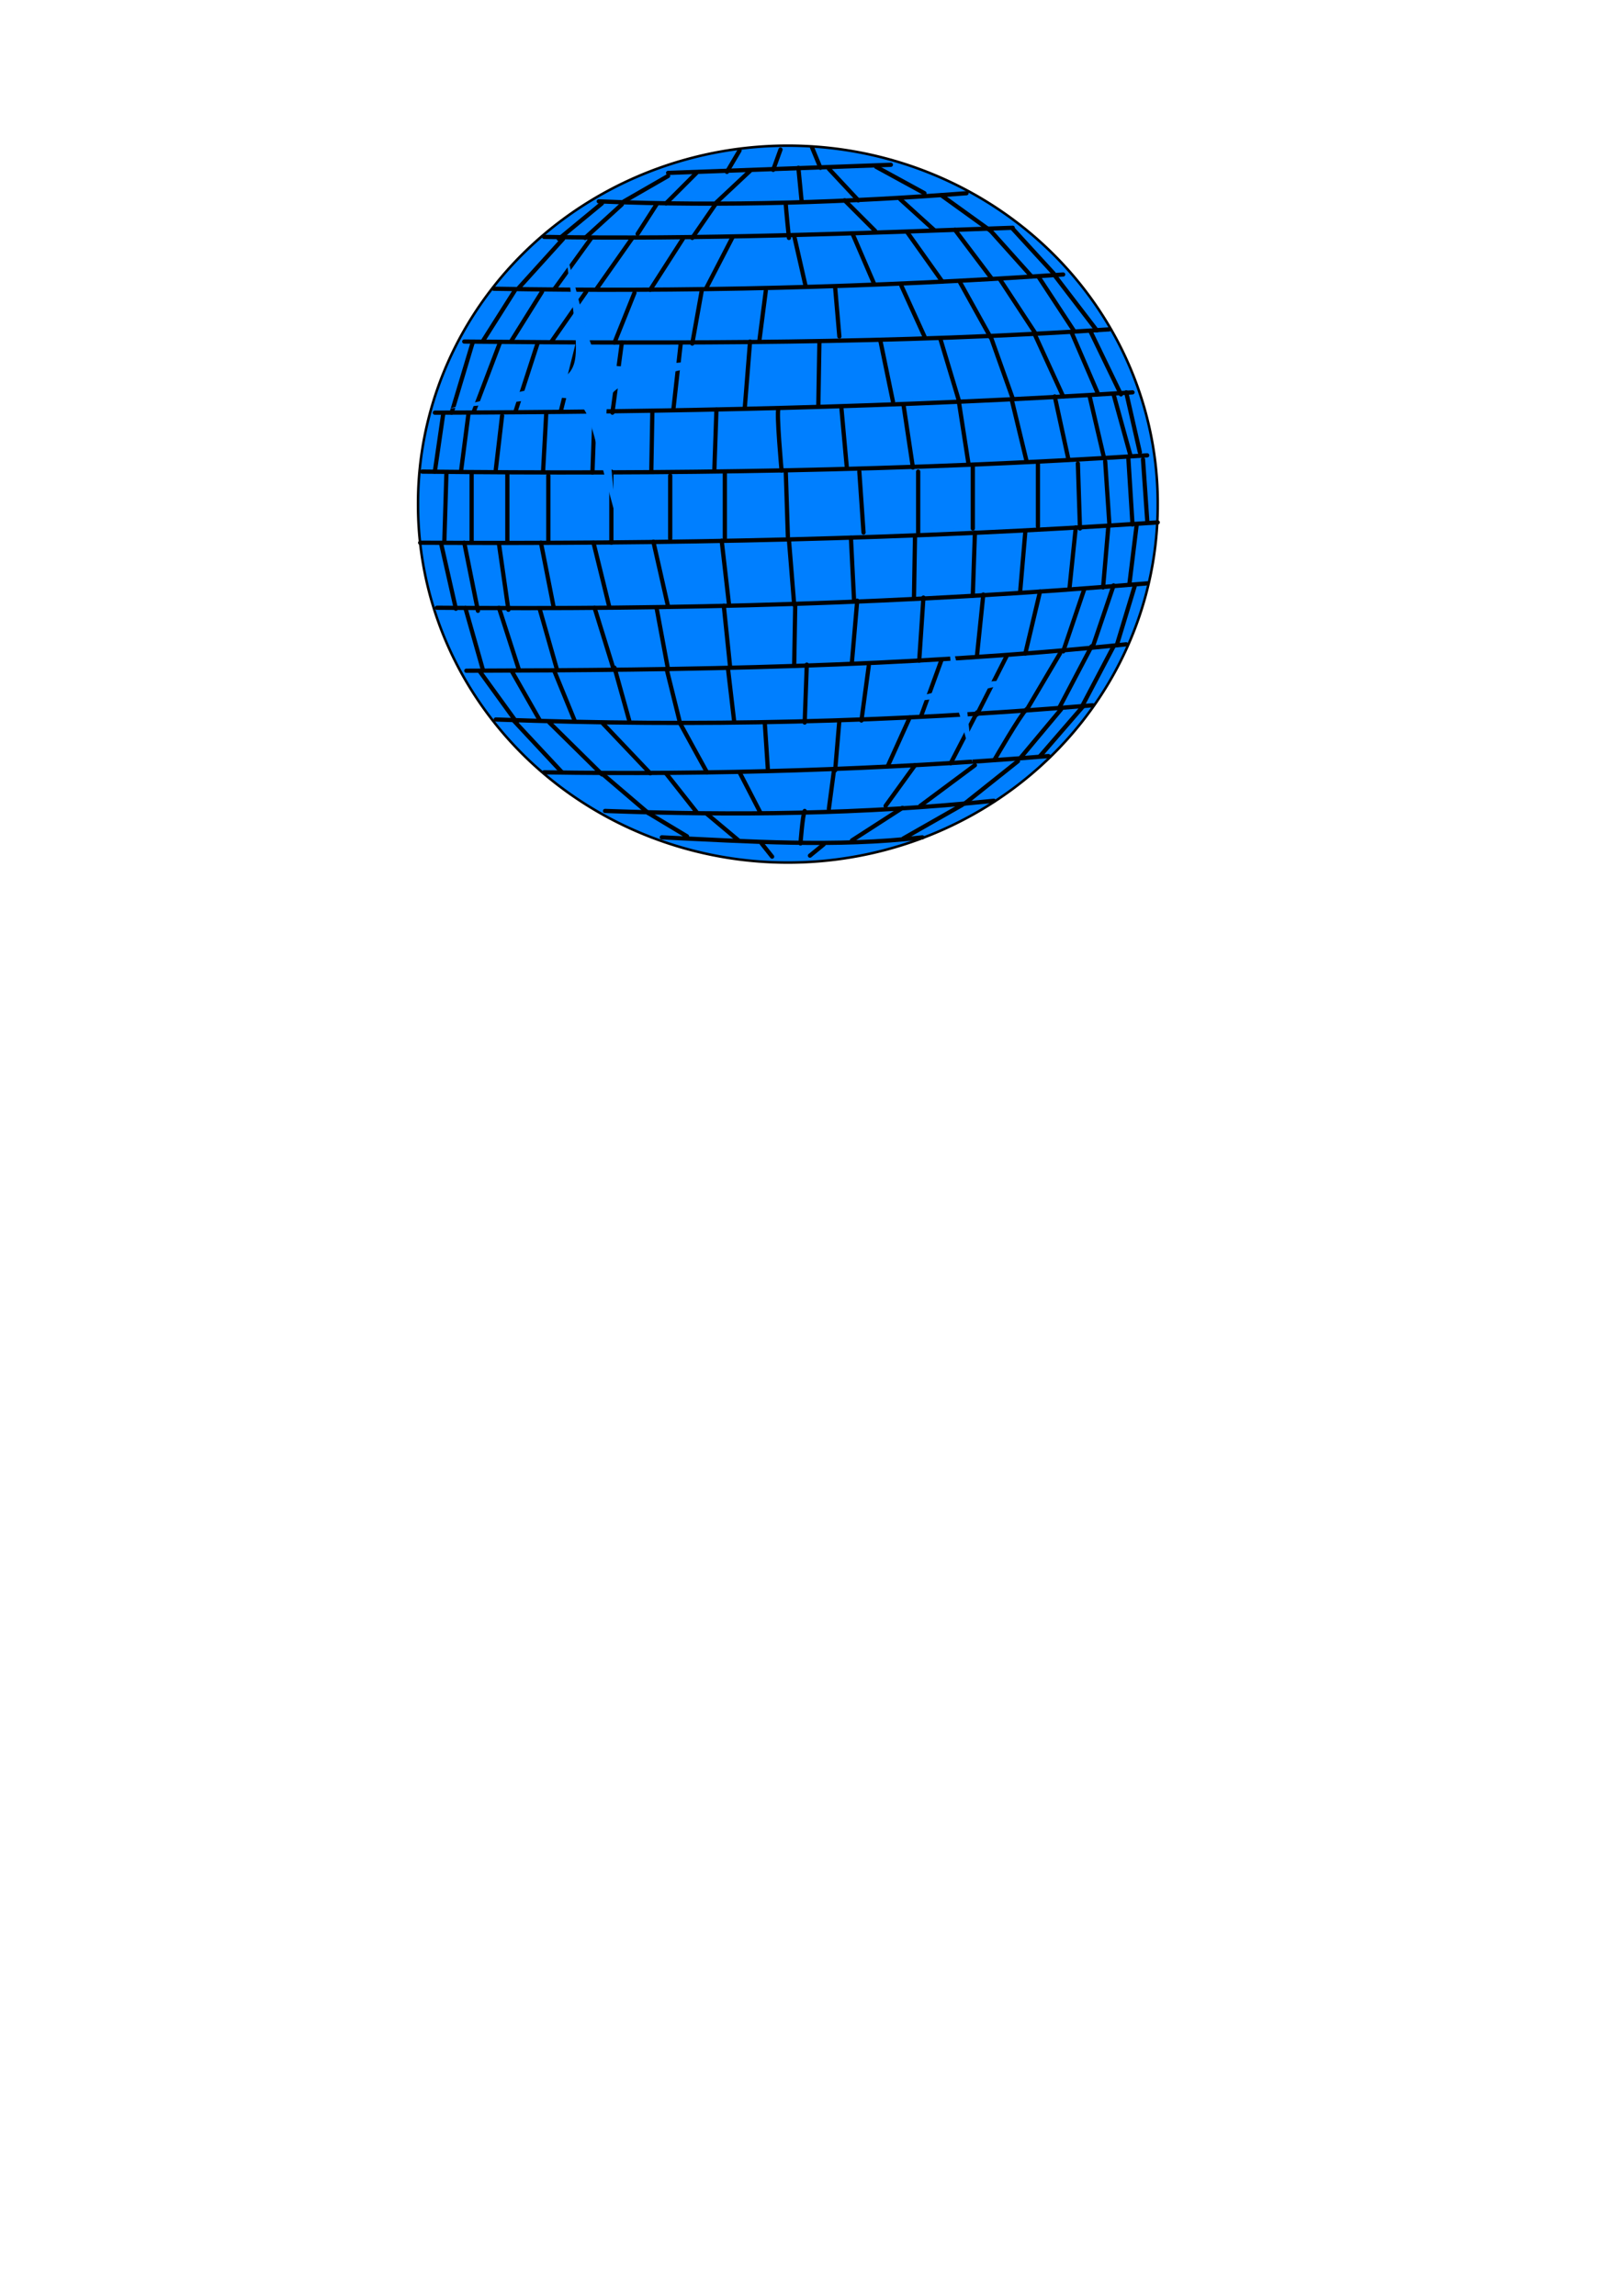 <?xml version="1.0"?><svg width="793.701" height="1122.52" xmlns="http://www.w3.org/2000/svg">
 <title>disco ball</title>

 <g>
  <title>Layer 1</title>
  <g id="layer1">
   <g id="svg_2">
    <path id="svg_3" fill="#007fff" stroke="#000000" stroke-width="1.229" stroke-linecap="round" stroke-linejoin="round" stroke-miterlimit="4" d="m566.165,246.481a180.866,174.854 0 1 1 -361.731,0a180.866,174.854 0 1 1 361.731,0z"/>
    <path id="svg_4" fill="#007fff" fill-opacity="0.75" fill-rule="evenodd" stroke="#000000" stroke-width="2.066" stroke-linecap="round" stroke-linejoin="round" stroke-miterlimit="4" d="m205.462,265.358c120.235,0.662 240.47,-1.656 360.704,-9.935"/>
    <path id="svg_5" fill="#007fff" fill-opacity="0.75" fill-rule="evenodd" stroke="#000000" stroke-width="2.066" stroke-linecap="round" stroke-linejoin="round" stroke-miterlimit="4" d="m213.683,297.15c117.837,0.994 230.536,-1.987 347.345,-11.922"/>
    <path id="svg_6" fill="#007fff" fill-opacity="0.75" fill-rule="evenodd" stroke="#000000" stroke-width="2.066" stroke-linecap="round" stroke-linejoin="round" stroke-miterlimit="4" d="m228.07,327.948c108.588,-0.331 214.093,-1.656 322.681,-12.915"/>
    <path id="svg_7" fill="#007fff" fill-opacity="0.75" fill-rule="evenodd" stroke="#000000" stroke-width="2.066" stroke-linecap="round" stroke-linejoin="round" stroke-miterlimit="4" d="m242.458,351.792c99.339,3.643 193.54,1.325 291.852,-6.954"/>
    <path id="svg_8" fill="#007fff" fill-opacity="0.75" fill-rule="evenodd" stroke="#000000" stroke-width="2.066" stroke-linecap="round" stroke-linejoin="round" stroke-miterlimit="4" d="m266.093,377.622c82.212,1.325 165.451,-1.325 246.635,-7.948"/>
    <path id="svg_9" fill="#007fff" fill-opacity="0.75" fill-rule="evenodd" stroke="#000000" stroke-width="2.066" stroke-linecap="round" stroke-linejoin="round" stroke-miterlimit="4" d="m295.895,396.499c63.372,2.318 125.716,1.656 190.115,-4.967"/>
    <path id="svg_10" fill="#007fff" fill-opacity="0.75" fill-rule="evenodd" stroke="#000000" stroke-width="2.066" stroke-linecap="round" stroke-linejoin="round" stroke-miterlimit="4" d="m323.642,409.414c42.476,1.987 84.952,4.967 127.428,0"/>
    <path id="svg_11" fill="#007fff" fill-opacity="0.75" fill-rule="evenodd" stroke="#000000" stroke-width="2.066" stroke-linecap="round" stroke-linejoin="round" stroke-miterlimit="4" d="m206.49,230.586c119.207,1.325 237.387,-0.331 354.538,-7.948"/>
    <path id="svg_12" fill="#007fff" fill-opacity="0.75" fill-rule="evenodd" stroke="#000000" stroke-width="2.066" stroke-linecap="round" stroke-linejoin="round" stroke-miterlimit="4" d="m212.656,201.775c113.726,-0.331 228.48,-2.649 341.179,-9.935"/>
    <path id="svg_13" fill="#007fff" fill-opacity="0.75" fill-rule="evenodd" stroke="#000000" stroke-width="2.066" stroke-linecap="round" stroke-linejoin="round" stroke-miterlimit="4" d="m227.043,167.002c105.848,0.994 212.723,0.994 315.488,-5.961"/>
    <path id="svg_14" fill="#007fff" fill-opacity="0.75" fill-rule="evenodd" stroke="#000000" stroke-width="2.066" stroke-linecap="round" stroke-linejoin="round" stroke-miterlimit="4" d="m241.43,141.172c91.803,1.656 186.689,-0.662 278.492,-6.954"/>
    <path id="svg_15" fill="#007fff" fill-opacity="0.75" fill-rule="evenodd" stroke="#000000" stroke-width="2.066" stroke-linecap="round" stroke-linejoin="round" stroke-miterlimit="4" d="m266.093,115.838c75.361,1.325 154.832,-1.821 229.165,-4.471"/>
    <path id="svg_16" fill="#007fff" fill-opacity="0.75" fill-rule="evenodd" stroke="#000000" stroke-width="2.066" stroke-linecap="round" stroke-linejoin="round" stroke-miterlimit="4" d="m292.812,98.451c62.001,2.649 124.003,0.331 179.838,-3.974"/>
    <path id="svg_17" fill="#007fff" fill-opacity="0.75" fill-rule="evenodd" stroke="#000000" stroke-width="2.066" stroke-linecap="round" stroke-linejoin="round" stroke-miterlimit="4" d="m326.725,84.543l108.931,-3.974"/>
    <path id="svg_18" fill="#007fff" fill-opacity="0.75" fill-rule="evenodd" stroke="#000000" stroke-width="2.066" stroke-linecap="round" stroke-linejoin="round" stroke-miterlimit="4" d="m354.471,230.586l0,33.779"/>
    <path id="svg_19" fill="#007fff" fill-opacity="0.75" fill-rule="evenodd" stroke="#000000" stroke-width="2.066" stroke-linecap="round" stroke-linejoin="round" stroke-miterlimit="4" d="m384.273,230.586l1.028,31.792"/>
    <path id="svg_20" fill="#007fff" fill-opacity="0.75" fill-rule="evenodd" stroke="#000000" stroke-width="2.066" stroke-linecap="round" stroke-linejoin="round" stroke-miterlimit="4" d="m420.241,230.586l2.055,29.805"/>
    <path id="svg_21" fill="#007fff" fill-opacity="0.75" fill-rule="evenodd" stroke="#000000" stroke-width="2.066" stroke-linecap="round" stroke-linejoin="round" stroke-miterlimit="4" d="m449.015,230.586l0,29.805"/>
    <path id="svg_22" fill="#007fff" fill-opacity="0.75" fill-rule="evenodd" stroke="#000000" stroke-width="2.066" stroke-linecap="round" stroke-linejoin="round" stroke-miterlimit="4" d="m475.734,227.605l0,30.798"/>
    <path id="svg_23" fill="#007fff" fill-opacity="0.75" fill-rule="evenodd" stroke="#000000" stroke-width="2.066" stroke-linecap="round" stroke-linejoin="round" stroke-miterlimit="4" d="m507.591,226.612l0,30.798"/>
    <path id="svg_24" fill="#007fff" fill-opacity="0.75" fill-rule="evenodd" stroke="#000000" stroke-width="2.066" stroke-linecap="round" stroke-linejoin="round" stroke-miterlimit="4" d="m527.116,226.612l1.028,31.792"/>
    <path id="svg_25" fill="#007fff" fill-opacity="0.75" fill-rule="evenodd" stroke="#000000" stroke-width="2.066" stroke-linecap="round" stroke-linejoin="round" stroke-miterlimit="4" d="m540.475,225.618l2.055,30.798"/>
    <path id="svg_26" fill="#007fff" fill-opacity="0.75" fill-rule="evenodd" stroke="#000000" stroke-width="2.066" stroke-linecap="round" stroke-linejoin="round" stroke-miterlimit="4" d="m551.779,223.631l2.055,32.785"/>
    <path id="svg_27" fill="#007fff" fill-opacity="0.75" fill-rule="evenodd" stroke="#000000" stroke-width="2.066" stroke-linecap="round" stroke-linejoin="round" stroke-miterlimit="4" d="m558.973,224.625l2.055,29.805"/>
    <path id="svg_28" fill="#007fff" fill-opacity="0.75" fill-rule="evenodd" stroke="#000000" stroke-width="2.066" stroke-linecap="round" stroke-linejoin="round" stroke-miterlimit="4" d="m327.752,232.573l0,30.798"/>
    <path id="svg_29" fill="#007fff" fill-opacity="0.75" fill-rule="evenodd" stroke="#000000" stroke-width="2.066" stroke-linecap="round" stroke-linejoin="round" stroke-miterlimit="4" d="m298.978,230.586l0,34.772"/>
    <path id="svg_30" fill="#007fff" fill-opacity="0.75" fill-rule="evenodd" stroke="#000000" stroke-width="2.066" stroke-linecap="round" stroke-linejoin="round" stroke-miterlimit="4" d="m268.149,232.573l0,32.785"/>
    <path id="svg_31" fill="#007fff" fill-opacity="0.75" fill-rule="evenodd" stroke="#000000" stroke-width="2.066" stroke-linecap="round" stroke-linejoin="round" stroke-miterlimit="4" d="m248.11,231.082l0,34.275"/>
    <path id="svg_32" fill="#007fff" fill-opacity="0.75" fill-rule="evenodd" stroke="#000000" stroke-width="2.066" stroke-linecap="round" stroke-linejoin="round" stroke-miterlimit="4" d="m230.64,231.579l0,33.779"/>
    <path id="svg_33" fill="#007fff" fill-opacity="0.75" fill-rule="evenodd" stroke="#000000" stroke-width="2.066" stroke-linecap="round" stroke-linejoin="round" stroke-miterlimit="4" d="m218.308,231.579l-1.028,33.779"/>
    <path id="svg_34" fill="#007fff" fill-opacity="0.75" fill-rule="evenodd" stroke="#000000" stroke-width="2.066" stroke-linecap="round" stroke-linejoin="round" stroke-miterlimit="4" d="m380.676,199.788c-1.028,1.987 1.541,30.301 1.541,30.301"/>
    <path id="svg_35" fill="#007fff" fill-opacity="0.75" fill-rule="evenodd" stroke="#000000" stroke-width="2.066" stroke-linecap="round" stroke-linejoin="round" stroke-miterlimit="4" d="m411.506,199.788l2.569,28.314"/>
    <path id="svg_36" fill="#007fff" fill-opacity="0.75" fill-rule="evenodd" stroke="#000000" stroke-width="2.066" stroke-linecap="round" stroke-linejoin="round" stroke-miterlimit="4" d="m441.821,197.801l4.624,30.798"/>
    <path id="svg_37" fill="#007fff" fill-opacity="0.75" fill-rule="evenodd" stroke="#000000" stroke-width="2.066" stroke-linecap="round" stroke-linejoin="round" stroke-miterlimit="4" d="m469.054,197.304l4.624,29.805"/>
    <path id="svg_38" fill="#007fff" fill-opacity="0.75" fill-rule="evenodd" stroke="#000000" stroke-width="2.066" stroke-linecap="round" stroke-linejoin="round" stroke-miterlimit="4" d="m494.745,195.317l7.194,29.805"/>
    <path id="svg_39" fill="#007fff" fill-opacity="0.75" fill-rule="evenodd" stroke="#000000" stroke-width="2.066" stroke-linecap="round" stroke-linejoin="round" stroke-miterlimit="4" d="m515.812,193.827l6.68,30.798"/>
    <path id="svg_40" fill="#007fff" fill-opacity="0.75" fill-rule="evenodd" stroke="#000000" stroke-width="2.066" stroke-linecap="round" stroke-linejoin="round" stroke-miterlimit="4" d="m532.768,193.33l7.194,30.798"/>
    <path id="svg_41" fill="#007fff" fill-opacity="0.75" fill-rule="evenodd" stroke="#000000" stroke-width="2.066" stroke-linecap="round" stroke-linejoin="round" stroke-miterlimit="4" d="m544.586,192.833l8.221,29.805"/>
    <path id="svg_42" fill="#007fff" fill-opacity="0.75" fill-rule="evenodd" stroke="#000000" stroke-width="2.066" stroke-linecap="round" stroke-linejoin="round" stroke-miterlimit="4" d="m550.752,191.84l6.68,29.308"/>
    <path id="svg_43" fill="#007fff" fill-opacity="0.75" fill-rule="evenodd" stroke="#000000" stroke-width="2.066" stroke-linecap="round" stroke-linejoin="round" stroke-miterlimit="4" d="m350.361,200.284l-1.028,29.805"/>
    <path id="svg_44" fill="#007fff" fill-opacity="0.75" fill-rule="evenodd" stroke="#000000" stroke-width="2.066" stroke-linecap="round" stroke-linejoin="round" stroke-miterlimit="4" d="m319.017,201.775l-0.514,28.811"/>
    <path id="svg_45" fill="#007fff" fill-opacity="0.75" fill-rule="evenodd" stroke="#000000" stroke-width="2.066" stroke-linecap="round" stroke-linejoin="round" stroke-miterlimit="4" d="m290.757,201.775l-1.028,29.308"/>
    <path id="svg_46" fill="#007fff" fill-opacity="0.75" fill-rule="evenodd" stroke="#000000" stroke-width="2.066" stroke-linecap="round" stroke-linejoin="round" stroke-miterlimit="4" d="m267.121,202.271l-1.541,28.314"/>
    <path id="svg_47" fill="#007fff" fill-opacity="0.75" fill-rule="evenodd" stroke="#000000" stroke-width="2.066" stroke-linecap="round" stroke-linejoin="round" stroke-miterlimit="4" d="m245.54,203.265l-3.083,26.328"/>
    <path id="svg_48" fill="#007fff" fill-opacity="0.75" fill-rule="evenodd" stroke="#000000" stroke-width="2.066" stroke-linecap="round" stroke-linejoin="round" stroke-miterlimit="4" d="m229.098,202.271l-3.597,27.818"/>
    <path id="svg_49" fill="#007fff" fill-opacity="0.75" fill-rule="evenodd" stroke="#000000" stroke-width="2.066" stroke-linecap="round" stroke-linejoin="round" stroke-miterlimit="4" d="m366.803,167.002l-2.569,32.288"/>
    <path id="svg_50" fill="#007fff" fill-opacity="0.75" fill-rule="evenodd" stroke="#000000" stroke-width="2.066" stroke-linecap="round" stroke-linejoin="round" stroke-miterlimit="4" d="m400.715,167.499l-0.514,30.301"/>
    <path id="svg_51" fill="#007fff" fill-opacity="0.75" fill-rule="evenodd" stroke="#000000" stroke-width="2.066" stroke-linecap="round" stroke-linejoin="round" stroke-miterlimit="4" d="m430.517,166.506l6.166,29.805"/>
    <path id="svg_52" fill="#007fff" fill-opacity="0.75" fill-rule="evenodd" stroke="#000000" stroke-width="2.066" stroke-linecap="round" stroke-linejoin="round" stroke-miterlimit="4" d="m459.805,165.512l9.249,30.798"/>
    <path id="svg_53" fill="#007fff" fill-opacity="0.75" fill-rule="evenodd" stroke="#000000" stroke-width="2.066" stroke-linecap="round" stroke-linejoin="round" stroke-miterlimit="4" d="m484.469,164.519l10.79,30.301"/>
    <path id="svg_54" fill="#007fff" fill-opacity="0.75" fill-rule="evenodd" stroke="#000000" stroke-width="2.066" stroke-linecap="round" stroke-linejoin="round" stroke-miterlimit="4" d="m506.049,163.525l13.873,30.301"/>
    <path id="svg_55" fill="#007fff" fill-opacity="0.75" fill-rule="evenodd" stroke="#000000" stroke-width="2.066" stroke-linecap="round" stroke-linejoin="round" stroke-miterlimit="4" d="m524.033,162.532l12.846,29.805"/>
    <path id="svg_56" fill="#007fff" fill-opacity="0.75" fill-rule="evenodd" stroke="#000000" stroke-width="2.066" stroke-linecap="round" stroke-linejoin="round" stroke-miterlimit="4" d="m533.282,162.035l14.901,30.798"/>
    <path id="svg_57" fill="#007fff" fill-opacity="0.75" fill-rule="evenodd" stroke="#000000" stroke-width="2.066" stroke-linecap="round" stroke-linejoin="round" stroke-miterlimit="4" d="m332.891,167.996l-3.597,32.288"/>
    <path id="svg_58" fill="#007fff" fill-opacity="0.75" fill-rule="evenodd" stroke="#000000" stroke-width="2.066" stroke-linecap="round" stroke-linejoin="round" stroke-miterlimit="4" d="m304.116,167.499l-4.624,34.275"/>
    <path id="svg_59" fill="#007fff" fill-opacity="0.75" fill-rule="evenodd" stroke="#000000" stroke-width="2.066" stroke-linecap="round" stroke-linejoin="round" stroke-miterlimit="4" d="m282.536,167.996l-8.221,32.785"/>
    <path id="svg_60" fill="#007fff" fill-opacity="0.75" fill-rule="evenodd" stroke="#000000" stroke-width="2.066" stroke-linecap="round" stroke-linejoin="round" stroke-miterlimit="4" d="m263.01,167.499l-10.79,33.282"/>
    <path id="svg_61" fill="#007fff" fill-opacity="0.75" fill-rule="evenodd" stroke="#000000" stroke-width="2.066" stroke-linecap="round" stroke-linejoin="round" stroke-miterlimit="4" d="m244.513,167.499l-12.846,33.779"/>
    <path id="svg_62" fill="#007fff" fill-opacity="0.75" fill-rule="evenodd" stroke="#000000" stroke-width="2.066" stroke-linecap="round" stroke-linejoin="round" stroke-miterlimit="4" d="m231.153,167.499l-10.276,34.275"/>
    <path id="svg_63" fill="#007fff" fill-opacity="0.75" fill-rule="evenodd" stroke="#000000" stroke-width="2.066" stroke-linecap="round" stroke-linejoin="round" stroke-miterlimit="4" d="m216.766,202.271l-4.111,28.314"/>
    <path id="svg_64" fill="#007fff" fill-opacity="0.75" fill-rule="evenodd" stroke="#000000" stroke-width="2.066" stroke-linecap="round" stroke-linejoin="round" stroke-miterlimit="4" d="m374.51,142.165l-3.083,23.844"/>
    <path id="svg_65" fill="#007fff" fill-opacity="0.75" fill-rule="evenodd" stroke="#000000" stroke-width="2.066" stroke-linecap="round" stroke-linejoin="round" stroke-miterlimit="4" d="m408.423,140.675l2.055,23.844"/>
    <path id="svg_66" fill="#007fff" fill-opacity="0.75" fill-rule="evenodd" stroke="#000000" stroke-width="2.066" stroke-linecap="round" stroke-linejoin="round" stroke-miterlimit="4" d="m440.793,139.681l11.304,24.837"/>
    <path id="svg_67" fill="#007fff" fill-opacity="0.75" fill-rule="evenodd" stroke="#000000" stroke-width="2.066" stroke-linecap="round" stroke-linejoin="round" stroke-miterlimit="4" d="m469.568,138.191l14.901,26.824"/>
    <path id="svg_68" fill="#007fff" fill-opacity="0.75" fill-rule="evenodd" stroke="#000000" stroke-width="2.066" stroke-linecap="round" stroke-linejoin="round" stroke-miterlimit="4" d="m489.093,136.701l16.956,25.831"/>
    <path id="svg_69" fill="#007fff" fill-opacity="0.75" fill-rule="evenodd" stroke="#000000" stroke-width="2.066" stroke-linecap="round" stroke-linejoin="round" stroke-miterlimit="4" d="m508.104,135.707l16.956,25.831"/>
    <path id="svg_70" fill="#007fff" fill-opacity="0.75" fill-rule="evenodd" stroke="#000000" stroke-width="2.066" stroke-linecap="round" stroke-linejoin="round" stroke-miterlimit="4" d="m515.812,134.714l20.553,26.824"/>
    <path id="svg_71" fill="#007fff" fill-opacity="0.75" fill-rule="evenodd" stroke="#000000" stroke-width="2.066" stroke-linecap="round" stroke-linejoin="round" stroke-miterlimit="4" d="m343.167,142.165l-4.624,25.831"/>
    <path id="svg_72" fill="#007fff" fill-opacity="0.75" fill-rule="evenodd" stroke="#000000" stroke-width="2.066" stroke-linecap="round" stroke-linejoin="round" stroke-miterlimit="4" d="m310.282,143.159l-9.763,24.341"/>
    <path id="svg_73" fill="#007fff" fill-opacity="0.75" fill-rule="evenodd" stroke="#000000" stroke-width="2.066" stroke-linecap="round" stroke-linejoin="round" stroke-miterlimit="4" d="m286.646,142.662l-16.956,24.34"/>
    <path id="svg_74" fill="#007fff" fill-opacity="0.75" fill-rule="evenodd" stroke="#000000" stroke-width="2.066" stroke-linecap="round" stroke-linejoin="round" stroke-miterlimit="4" d="m265.066,142.662l-14.901,23.844"/>
    <path id="svg_75" fill="#007fff" fill-opacity="0.75" fill-rule="evenodd" stroke="#000000" stroke-width="2.066" stroke-linecap="round" stroke-linejoin="round" stroke-miterlimit="4" d="m251.706,142.165l-15.415,24.341"/>
    <path id="svg_76" fill="#007fff" fill-opacity="0.75" fill-rule="evenodd" stroke="#000000" stroke-width="2.066" stroke-linecap="round" stroke-linejoin="round" stroke-miterlimit="4" d="m388.383,115.341l5.652,24.837"/>
    <path id="svg_77" fill="#007fff" fill-opacity="0.75" fill-rule="evenodd" stroke="#000000" stroke-width="2.066" stroke-linecap="round" stroke-linejoin="round" stroke-miterlimit="4" d="m417.158,114.844l10.276,23.844"/>
    <path id="svg_78" fill="#007fff" fill-opacity="0.75" fill-rule="evenodd" stroke="#000000" stroke-width="2.066" stroke-linecap="round" stroke-linejoin="round" stroke-miterlimit="4" d="m443.876,113.851l16.956,23.844"/>
    <path id="svg_79" fill="#007fff" fill-opacity="0.75" fill-rule="evenodd" stroke="#000000" stroke-width="2.066" stroke-linecap="round" stroke-linejoin="round" stroke-miterlimit="4" d="m466.999,112.36l17.984,23.844"/>
    <path id="svg_80" fill="#007fff" fill-opacity="0.75" fill-rule="evenodd" stroke="#000000" stroke-width="2.066" stroke-linecap="round" stroke-linejoin="round" stroke-miterlimit="4" d="m484.469,112.857l20.039,22.354"/>
    <path id="svg_81" fill="#007fff" fill-opacity="0.75" fill-rule="evenodd" stroke="#000000" stroke-width="2.066" stroke-linecap="round" stroke-linejoin="round" stroke-miterlimit="4" d="m495.259,111.864l20.039,21.857"/>
    <path id="svg_82" fill="#007fff" fill-opacity="0.75" fill-rule="evenodd" stroke="#000000" stroke-width="2.066" stroke-linecap="round" stroke-linejoin="round" stroke-miterlimit="4" d="m358.068,116.334l-12.846,24.837"/>
    <path id="svg_83" fill="#007fff" fill-opacity="0.75" fill-rule="evenodd" stroke="#000000" stroke-width="2.066" stroke-linecap="round" stroke-linejoin="round" stroke-miterlimit="4" d="m333.918,116.831l-15.929,24.837"/>
    <path id="svg_84" fill="#007fff" fill-opacity="0.75" fill-rule="evenodd" stroke="#000000" stroke-width="2.066" stroke-linecap="round" stroke-linejoin="round" stroke-miterlimit="4" d="m309.255,116.334l-17.47,24.837"/>
    <path id="svg_85" fill="#007fff" fill-opacity="0.75" fill-rule="evenodd" stroke="#000000" stroke-width="2.066" stroke-linecap="round" stroke-linejoin="round" stroke-miterlimit="4" d="m289.216,116.334l-17.984,24.837"/>
    <path id="svg_86" fill="#007fff" fill-opacity="0.75" fill-rule="evenodd" stroke="#000000" stroke-width="2.066" stroke-linecap="round" stroke-linejoin="round" stroke-miterlimit="4" d="m275.342,116.831l-21.581,23.844"/>
    <path id="svg_87" fill="#007fff" fill-opacity="0.75" fill-rule="evenodd" stroke="#000000" stroke-width="2.066" stroke-linecap="round" stroke-linejoin="round" stroke-miterlimit="4" d="m384.273,99.445c0,1.987 1.541,16.889 1.541,16.889"/>
    <path id="svg_88" fill="#007fff" fill-opacity="0.75" fill-rule="evenodd" stroke="#000000" stroke-width="2.066" stroke-linecap="round" stroke-linejoin="round" stroke-miterlimit="4" d="m413.047,97.955l14.901,14.902"/>
    <path id="svg_89" fill="#007fff" fill-opacity="0.75" fill-rule="evenodd" stroke="#000000" stroke-width="2.066" stroke-linecap="round" stroke-linejoin="round" stroke-miterlimit="4" d="m440.28,97.458l16.442,14.902"/>
    <path id="svg_90" fill="#007fff" fill-opacity="0.75" fill-rule="evenodd" stroke="#000000" stroke-width="2.066" stroke-linecap="round" stroke-linejoin="round" stroke-miterlimit="4" d="m460.319,95.471l24.15,17.386"/>
    <path id="svg_91" fill="#007fff" fill-opacity="0.75" fill-rule="evenodd" stroke="#000000" stroke-width="2.066" stroke-linecap="round" stroke-linejoin="round" stroke-miterlimit="4" d="m349.847,99.942l-11.304,16.393"/>
    <path id="svg_92" fill="#007fff" fill-opacity="0.75" fill-rule="evenodd" stroke="#000000" stroke-width="2.066" stroke-linecap="round" stroke-linejoin="round" stroke-miterlimit="4" d="m321.073,99.942l-9.249,14.406"/>
    <path id="svg_93" fill="#007fff" fill-opacity="0.75" fill-rule="evenodd" stroke="#000000" stroke-width="2.066" stroke-linecap="round" stroke-linejoin="round" stroke-miterlimit="4" d="m304.116,99.942l-17.984,16.393"/>
    <path id="svg_94" fill="#007fff" fill-opacity="0.75" fill-rule="evenodd" stroke="#000000" stroke-width="2.066" stroke-linecap="round" stroke-linejoin="round" stroke-miterlimit="4" d="m294.354,99.445l-21.067,17.386"/>
    <path id="svg_95" fill="#007fff" fill-opacity="0.75" fill-rule="evenodd" stroke="#000000" stroke-width="2.066" stroke-linecap="round" stroke-linejoin="round" stroke-miterlimit="4" d="m350.361,98.948l16.442,-15.399"/>
    <path id="svg_96" fill="#007fff" fill-opacity="0.75" fill-rule="evenodd" stroke="#000000" stroke-width="2.066" stroke-linecap="round" stroke-linejoin="round" stroke-miterlimit="4" d="m340.598,84.543l-14.901,14.902"/>
    <path id="svg_97" fill="#007fff" fill-opacity="0.75" fill-rule="evenodd" stroke="#000000" stroke-width="2.066" stroke-linecap="round" stroke-linejoin="round" stroke-miterlimit="4" d="m326.725,86.033l-21.581,12.419"/>
    <path id="svg_98" fill="#007fff" fill-opacity="0.75" fill-rule="evenodd" stroke="#000000" stroke-width="2.066" stroke-linecap="round" stroke-linejoin="round" stroke-miterlimit="4" d="m390.439,82.059l1.541,15.896"/>
    <path id="svg_99" fill="#007fff" fill-opacity="0.75" fill-rule="evenodd" stroke="#000000" stroke-width="2.066" stroke-linecap="round" stroke-linejoin="round" stroke-miterlimit="4" d="m405.34,82.556l14.387,15.399"/>
    <path id="svg_100" fill="#007fff" fill-opacity="0.75" fill-rule="evenodd" stroke="#000000" stroke-width="2.066" stroke-linecap="round" stroke-linejoin="round" stroke-miterlimit="4" d="m428.462,81.562l23.636,12.915"/>
    <path id="svg_101" fill="#007fff" fill-opacity="0.75" fill-rule="evenodd" stroke="#000000" stroke-width="2.066" stroke-linecap="round" stroke-linejoin="round" stroke-miterlimit="4" d="m378.107,83.052l3.597,-9.935"/>
    <path id="svg_102" fill="#007fff" fill-opacity="0.75" fill-rule="evenodd" stroke="#000000" stroke-width="2.066" stroke-linecap="round" stroke-linejoin="round" stroke-miterlimit="4" d="m401.229,82.059l-4.111,-9.935"/>
    <path id="svg_103" fill="#007fff" fill-opacity="0.75" fill-rule="evenodd" stroke="#000000" stroke-width="2.066" stroke-linecap="round" stroke-linejoin="round" stroke-miterlimit="4" d="m355.499,84.046l6.166,-10.432"/>
    <path id="svg_104" fill="#007fff" fill-opacity="0.75" fill-rule="evenodd" stroke="#000000" stroke-width="2.066" stroke-linecap="round" stroke-linejoin="round" stroke-miterlimit="4" d="m385.814,263.868l2.569,31.792"/>
    <path id="svg_105" fill="#007fff" fill-opacity="0.75" fill-rule="evenodd" stroke="#000000" stroke-width="2.066" stroke-linecap="round" stroke-linejoin="round" stroke-miterlimit="4" d="m416.13,262.874l1.541,30.798"/>
    <path id="svg_106" fill="#007fff" fill-opacity="0.75" fill-rule="evenodd" stroke="#000000" stroke-width="2.066" stroke-linecap="round" stroke-linejoin="round" stroke-miterlimit="4" d="m447.473,261.881l-0.514,30.798"/>
    <path id="svg_107" fill="#007fff" fill-opacity="0.75" fill-rule="evenodd" stroke="#000000" stroke-width="2.066" stroke-linecap="round" stroke-linejoin="round" stroke-miterlimit="4" d="m476.761,260.39l-1.028,30.798"/>
    <path id="svg_108" fill="#007fff" fill-opacity="0.75" fill-rule="evenodd" stroke="#000000" stroke-width="2.066" stroke-linecap="round" stroke-linejoin="round" stroke-miterlimit="4" d="m501.425,259.894l-2.569,29.805"/>
    <path id="svg_109" fill="#007fff" fill-opacity="0.75" fill-rule="evenodd" stroke="#000000" stroke-width="2.066" stroke-linecap="round" stroke-linejoin="round" stroke-miterlimit="4" d="m526.088,257.907l-3.083,29.805"/>
    <path id="svg_110" fill="#007fff" fill-opacity="0.75" fill-rule="evenodd" stroke="#000000" stroke-width="2.066" stroke-linecap="round" stroke-linejoin="round" stroke-miterlimit="4" d="m542.017,257.41l-2.569,29.805"/>
    <path id="svg_111" fill="#007fff" fill-opacity="0.75" fill-rule="evenodd" stroke="#000000" stroke-width="2.066" stroke-linecap="round" stroke-linejoin="round" stroke-miterlimit="4" d="m555.89,256.417l-3.597,29.308"/>
    <path id="svg_112" fill="#007fff" fill-opacity="0.75" fill-rule="evenodd" stroke="#000000" stroke-width="2.066" stroke-linecap="round" stroke-linejoin="round" stroke-miterlimit="4" d="m352.93,264.364l3.597,31.295"/>
    <path id="svg_113" fill="#007fff" fill-opacity="0.75" fill-rule="evenodd" stroke="#000000" stroke-width="2.066" stroke-linecap="round" stroke-linejoin="round" stroke-miterlimit="4" d="m319.531,264.861l7.194,31.792"/>
    <path id="svg_114" fill="#007fff" fill-opacity="0.75" fill-rule="evenodd" stroke="#000000" stroke-width="2.066" stroke-linecap="round" stroke-linejoin="round" stroke-miterlimit="4" d="m290.243,265.358l7.707,31.295"/>
    <path id="svg_115" fill="#007fff" fill-opacity="0.75" fill-rule="evenodd" stroke="#000000" stroke-width="2.066" stroke-linecap="round" stroke-linejoin="round" stroke-miterlimit="4" d="m264.552,265.358l6.166,31.295"/>
    <path id="svg_116" fill="#007fff" fill-opacity="0.75" fill-rule="evenodd" stroke="#000000" stroke-width="2.066" stroke-linecap="round" stroke-linejoin="round" stroke-miterlimit="4" d="m243.999,265.855l4.624,32.288"/>
    <path id="svg_117" fill="#007fff" fill-opacity="0.75" fill-rule="evenodd" stroke="#000000" stroke-width="2.066" stroke-linecap="round" stroke-linejoin="round" stroke-miterlimit="4" d="m227.043,265.358l6.68,33.282"/>
    <path id="svg_118" fill="#007fff" fill-opacity="0.75" fill-rule="evenodd" stroke="#000000" stroke-width="2.066" stroke-linecap="round" stroke-linejoin="round" stroke-miterlimit="4" d="m215.739,265.855l7.194,31.792"/>
    <path id="svg_119" fill="#007fff" fill-opacity="0.75" fill-rule="evenodd" stroke="#000000" stroke-width="2.066" stroke-linecap="round" stroke-linejoin="round" stroke-miterlimit="4" d="m388.897,295.659l-0.514,29.805"/>
    <path id="svg_120" fill="#007fff" fill-opacity="0.75" fill-rule="evenodd" stroke="#000000" stroke-width="2.066" stroke-linecap="round" stroke-linejoin="round" stroke-miterlimit="4" d="m419.213,293.672l-2.569,29.805"/>
    <path id="svg_121" fill="#007fff" fill-opacity="0.75" fill-rule="evenodd" stroke="#000000" stroke-width="2.066" stroke-linecap="round" stroke-linejoin="round" stroke-miterlimit="4" d="m451.584,292.182l-2.055,30.798"/>
    <path id="svg_122" fill="#007fff" fill-opacity="0.75" fill-rule="evenodd" stroke="#000000" stroke-width="2.066" stroke-linecap="round" stroke-linejoin="round" stroke-miterlimit="4" d="m480.872,290.692l-3.083,29.805"/>
    <path id="svg_123" fill="#007fff" fill-opacity="0.75" fill-rule="evenodd" stroke="#000000" stroke-width="2.066" stroke-linecap="round" stroke-linejoin="round" stroke-miterlimit="4" d="m508.618,289.202l-7.194,30.301"/>
    <path id="svg_124" fill="#007fff" fill-opacity="0.75" fill-rule="evenodd" stroke="#000000" stroke-width="2.066" stroke-linecap="round" stroke-linejoin="round" stroke-miterlimit="4" d="m530.199,288.208l-10.276,30.302"/>
    <path id="svg_125" fill="#007fff" fill-opacity="0.75" fill-rule="evenodd" stroke="#000000" stroke-width="2.066" stroke-linecap="round" stroke-linejoin="round" stroke-miterlimit="4" d="m544.586,286.221l-10.276,30.301"/>
    <path id="svg_126" fill="#007fff" fill-opacity="0.75" fill-rule="evenodd" stroke="#000000" stroke-width="2.066" stroke-linecap="round" stroke-linejoin="round" stroke-miterlimit="4" d="m554.862,286.718l-8.735,28.811"/>
    <path id="svg_127" fill="#007fff" fill-opacity="0.75" fill-rule="evenodd" stroke="#000000" stroke-width="2.066" stroke-linecap="round" stroke-linejoin="round" stroke-miterlimit="4" d="m353.957,296.156l3.083,29.805"/>
    <path id="svg_128" fill="#007fff" fill-opacity="0.75" fill-rule="evenodd" stroke="#000000" stroke-width="2.066" stroke-linecap="round" stroke-linejoin="round" stroke-miterlimit="4" d="m321.073,297.15l5.652,30.302"/>
    <path id="svg_129" fill="#007fff" fill-opacity="0.75" fill-rule="evenodd" stroke="#000000" stroke-width="2.066" stroke-linecap="round" stroke-linejoin="round" stroke-miterlimit="4" d="m290.757,297.15l9.249,29.805"/>
    <path id="svg_130" fill="#007fff" fill-opacity="0.75" fill-rule="evenodd" stroke="#000000" stroke-width="2.066" stroke-linecap="round" stroke-linejoin="round" stroke-miterlimit="4" d="m264.038,298.143l8.221,28.811"/>
    <path id="svg_131" fill="#007fff" fill-opacity="0.75" fill-rule="evenodd" stroke="#000000" stroke-width="2.066" stroke-linecap="round" stroke-linejoin="round" stroke-miterlimit="4" d="m243.999,297.15l9.763,30.302"/>
    <path id="svg_132" fill="#007fff" fill-opacity="0.75" fill-rule="evenodd" stroke="#000000" stroke-width="2.066" stroke-linecap="round" stroke-linejoin="round" stroke-miterlimit="4" d="m227.557,297.15l8.735,30.798"/>
    <path id="svg_133" fill="#007fff" fill-opacity="0.75" fill-rule="evenodd" stroke="#000000" stroke-width="2.066" stroke-linecap="round" stroke-linejoin="round" stroke-miterlimit="4" d="m394.549,324.967l-1.028,28.315"/>
    <path id="svg_134" fill="#007fff" fill-opacity="0.75" fill-rule="evenodd" stroke="#000000" stroke-width="2.066" stroke-linecap="round" stroke-linejoin="round" stroke-miterlimit="4" d="m424.865,325.464l-3.597,26.824"/>
    <path id="svg_135" fill="#007fff" fill-opacity="0.75" fill-rule="evenodd" stroke="#000000" stroke-width="2.066" stroke-linecap="round" stroke-linejoin="round" stroke-miterlimit="4" d="m460.319,322.98l-9.763,26.824"/>
    <path id="svg_136" fill="#007fff" fill-opacity="0.75" fill-rule="evenodd" stroke="#000000" stroke-width="2.066" stroke-linecap="round" stroke-linejoin="round" stroke-miterlimit="4" d="m492.176,320.993l-14.387,28.315"/>
    <path id="svg_137" fill="#007fff" fill-opacity="0.75" fill-rule="evenodd" stroke="#000000" stroke-width="2.066" stroke-linecap="round" stroke-linejoin="round" stroke-miterlimit="4" d="m518.381,319.503l-16.442,27.818"/>
    <path id="svg_138" fill="#007fff" fill-opacity="0.75" fill-rule="evenodd" stroke="#000000" stroke-width="2.066" stroke-linecap="round" stroke-linejoin="round" stroke-miterlimit="4" d="m533.796,316.026l-15.928,30.301"/>
    <path id="svg_139" fill="#007fff" fill-opacity="0.75" fill-rule="evenodd" stroke="#000000" stroke-width="2.066" stroke-linecap="round" stroke-linejoin="round" stroke-miterlimit="4" d="m544.586,316.026l-15.415,29.308"/>
    <path id="svg_140" fill="#007fff" fill-opacity="0.75" fill-rule="evenodd" stroke="#000000" stroke-width="2.066" stroke-linecap="round" stroke-linejoin="round" stroke-miterlimit="4" d="m356.013,326.954l3.083,26.327"/>
    <path id="svg_141" fill="#007fff" fill-opacity="0.75" fill-rule="evenodd" stroke="#000000" stroke-width="2.066" stroke-linecap="round" stroke-linejoin="round" stroke-miterlimit="4" d="m326.211,327.948l6.166,24.837"/>
    <path id="svg_142" fill="#007fff" fill-opacity="0.75" fill-rule="evenodd" stroke="#000000" stroke-width="2.066" stroke-linecap="round" stroke-linejoin="round" stroke-miterlimit="4" d="m300.52,326.458l7.194,25.831"/>
    <path id="svg_143" fill="#007fff" fill-opacity="0.75" fill-rule="evenodd" stroke="#000000" stroke-width="2.066" stroke-linecap="round" stroke-linejoin="round" stroke-miterlimit="4" d="m271.232,328.445l9.763,23.844"/>
    <path id="svg_144" fill="#007fff" fill-opacity="0.75" fill-rule="evenodd" stroke="#000000" stroke-width="2.066" stroke-linecap="round" stroke-linejoin="round" stroke-miterlimit="4" d="m250.165,327.948l13.873,24.341"/>
    <path id="svg_145" fill="#007fff" fill-opacity="0.75" fill-rule="evenodd" stroke="#000000" stroke-width="2.066" stroke-linecap="round" stroke-linejoin="round" stroke-miterlimit="4" d="m234.75,328.445l17.984,24.837"/>
    <path id="svg_146" fill="#007fff" fill-opacity="0.75" fill-rule="evenodd" stroke="#000000" stroke-width="2.066" stroke-linecap="round" stroke-linejoin="round" stroke-miterlimit="4" d="m373.996,353.282l1.541,23.347"/>
    <path id="svg_147" fill="#007fff" fill-opacity="0.75" fill-rule="evenodd" stroke="#000000" stroke-width="2.066" stroke-linecap="round" stroke-linejoin="round" stroke-miterlimit="4" d="m410.478,352.288l-2.055,24.341"/>
    <path id="svg_148" fill="#007fff" fill-opacity="0.75" fill-rule="evenodd" stroke="#000000" stroke-width="2.066" stroke-linecap="round" stroke-linejoin="round" stroke-miterlimit="4" d="m444.904,350.798l-10.79,23.844"/>
    <path id="svg_149" fill="#007fff" fill-opacity="0.75" fill-rule="evenodd" stroke="#000000" stroke-width="2.066" stroke-linecap="round" stroke-linejoin="round" stroke-miterlimit="4" d="m477.789,348.314l-12.846,24.837"/>
    <path id="svg_150" fill="#007fff" fill-opacity="0.75" fill-rule="evenodd" stroke="#000000" stroke-width="2.066" stroke-linecap="round" stroke-linejoin="round" stroke-miterlimit="4" d="m501.939,346.824c-3.083,2.98 -15.415,24.341 -15.415,24.341"/>
    <path id="svg_151" fill="#007fff" fill-opacity="0.75" fill-rule="evenodd" stroke="#000000" stroke-width="2.066" stroke-linecap="round" stroke-linejoin="round" stroke-miterlimit="4" d="m518.895,346.824l-19.525,23.347"/>
    <path id="svg_152" fill="#007fff" fill-opacity="0.75" fill-rule="evenodd" stroke="#000000" stroke-width="2.066" stroke-linecap="round" stroke-linejoin="round" stroke-miterlimit="4" d="m529.685,345.334l-21.067,24.341"/>
    <path id="svg_153" fill="#007fff" fill-opacity="0.75" fill-rule="evenodd" stroke="#000000" stroke-width="2.066" stroke-linecap="round" stroke-linejoin="round" stroke-miterlimit="4" d="m332.377,353.282c1.028,1.987 13.359,24.341 13.359,24.341"/>
    <path id="svg_154" fill="#007fff" fill-opacity="0.75" fill-rule="evenodd" stroke="#000000" stroke-width="2.066" stroke-linecap="round" stroke-linejoin="round" stroke-miterlimit="4" d="m294.868,353.779l23.122,24.341"/>
    <path id="svg_155" fill="#007fff" fill-opacity="0.75" fill-rule="evenodd" stroke="#000000" stroke-width="2.066" stroke-linecap="round" stroke-linejoin="round" stroke-miterlimit="4" d="m268.663,353.282l25.691,25.334"/>
    <path id="svg_156" fill="#007fff" fill-opacity="0.75" fill-rule="evenodd" stroke="#000000" stroke-width="2.066" stroke-linecap="round" stroke-linejoin="round" stroke-miterlimit="4" d="m251.193,352.288l23.636,25.334"/>
    <path id="svg_157" fill="#007fff" fill-opacity="0.75" fill-rule="evenodd" stroke="#000000" stroke-width="2.066" stroke-linecap="round" stroke-linejoin="round" stroke-miterlimit="4" d="m361.665,377.622l10.276,19.87"/>
    <path id="svg_158" fill="#007fff" fill-opacity="0.75" fill-rule="evenodd" stroke="#000000" stroke-width="2.066" stroke-linecap="round" stroke-linejoin="round" stroke-miterlimit="4" d="m407.909,376.132l-2.569,19.373"/>
    <path id="svg_159" fill="#007fff" fill-opacity="0.75" fill-rule="evenodd" stroke="#000000" stroke-width="2.066" stroke-linecap="round" stroke-linejoin="round" stroke-miterlimit="4" d="m447.473,374.145l-14.387,19.87"/>
    <path id="svg_160" fill="#007fff" fill-opacity="0.75" fill-rule="evenodd" stroke="#000000" stroke-width="2.066" stroke-linecap="round" stroke-linejoin="round" stroke-miterlimit="4" d="m476.761,374.145l-26.719,19.87"/>
    <path id="svg_161" fill="#007fff" fill-opacity="0.75" fill-rule="evenodd" stroke="#000000" stroke-width="2.066" stroke-linecap="round" stroke-linejoin="round" stroke-miterlimit="4" d="m497.828,372.158l-26.205,20.863"/>
    <path id="svg_162" fill="#007fff" fill-opacity="0.75" fill-rule="evenodd" stroke="#000000" stroke-width="2.066" stroke-linecap="round" stroke-linejoin="round" stroke-miterlimit="4" d="m325.697,378.119l14.901,18.876"/>
    <path id="svg_163" fill="#007fff" fill-opacity="0.75" fill-rule="evenodd" stroke="#000000" stroke-width="2.066" stroke-linecap="round" stroke-linejoin="round" stroke-miterlimit="4" d="m294.868,378.616l22.094,18.876"/>
    <path id="svg_164" fill="#007fff" fill-opacity="0.75" fill-rule="evenodd" stroke="#000000" stroke-width="2.066" stroke-linecap="round" stroke-linejoin="round" stroke-miterlimit="4" d="m393.522,396.499c-1.028,1.987 -2.055,15.896 -2.055,15.896"/>
    <path id="svg_165" fill="#007fff" fill-opacity="0.75" fill-rule="evenodd" stroke="#000000" stroke-width="2.066" stroke-linecap="round" stroke-linejoin="round" stroke-miterlimit="4" d="m441.307,395.009l-24.664,15.896"/>
    <path id="svg_166" fill="#007fff" fill-opacity="0.75" fill-rule="evenodd" stroke="#000000" stroke-width="2.066" stroke-linecap="round" stroke-linejoin="round" stroke-miterlimit="4" d="m470.595,393.518l-28.774,16.393"/>
    <path id="svg_167" fill="#007fff" fill-opacity="0.75" fill-rule="evenodd" stroke="#000000" stroke-width="2.066" stroke-linecap="round" stroke-linejoin="round" stroke-miterlimit="4" d="m345.736,397.989l15.415,12.915"/>
    <path id="svg_168" fill="#007fff" fill-opacity="0.75" fill-rule="evenodd" stroke="#000000" stroke-width="2.066" stroke-linecap="round" stroke-linejoin="round" stroke-miterlimit="4" d="m316.962,397.492l19.012,11.425"/>
    <path id="svg_169" fill="#007fff" fill-opacity="0.75" fill-rule="evenodd" stroke="#000000" stroke-width="2.066" stroke-linecap="round" stroke-linejoin="round" stroke-miterlimit="4" d="m402.771,412.891l-6.68,5.464"/>
    <path id="svg_170" fill="#007fff" fill-opacity="0.75" fill-rule="evenodd" stroke="#000000" stroke-width="2.066" stroke-linecap="round" stroke-linejoin="round" stroke-miterlimit="4" d="m372.455,412.395l5.138,6.458"/>
    <path id="svg_171" fill="#007fff" fill-rule="nonzero" stroke-width="1.251" stroke-linecap="round" stroke-linejoin="round" marker-start="none" marker-mid="none" marker-end="none" stroke-miterlimit="4" stroke-dashoffset="0" d="m357.214,175.057l-31.042,7.509c-31.528,7.102 -31.767,7.414 -27.888,39.378l3.153,31.869l-8.201,-30.314c-7.868,-31.344 -7.887,-31.358 -40.899,-27.043l-32.697,3.27l32.497,-7.671c31.052,-7.022 31.269,-8.246 28.299,-39.447l-4.198,-31.777l8.053,30.899c7.361,28.698 7.46,29.324 40.658,26.214l32.264,-2.888z"/>
    <path id="svg_172" fill="#007fff" fill-rule="nonzero" stroke-width="1.251" stroke-linecap="round" stroke-linejoin="round" marker-start="none" marker-mid="none" marker-end="none" stroke-miterlimit="4" stroke-dashoffset="0" d="m504.961,331.359l-16.354,3.956c-16.61,3.741 -16.736,3.906 -14.693,20.746l1.661,16.79l-4.321,-15.97c-4.145,-16.513 -4.155,-16.521 -21.547,-14.247l-17.226,1.723l17.121,-4.041c16.359,-3.699 16.473,-4.344 14.909,-20.782l-2.212,-16.741l4.243,16.279c3.878,15.119 3.93,15.449 21.42,13.81l16.998,-1.521z"/>
   </g>
  </g>
 </g>
</svg>